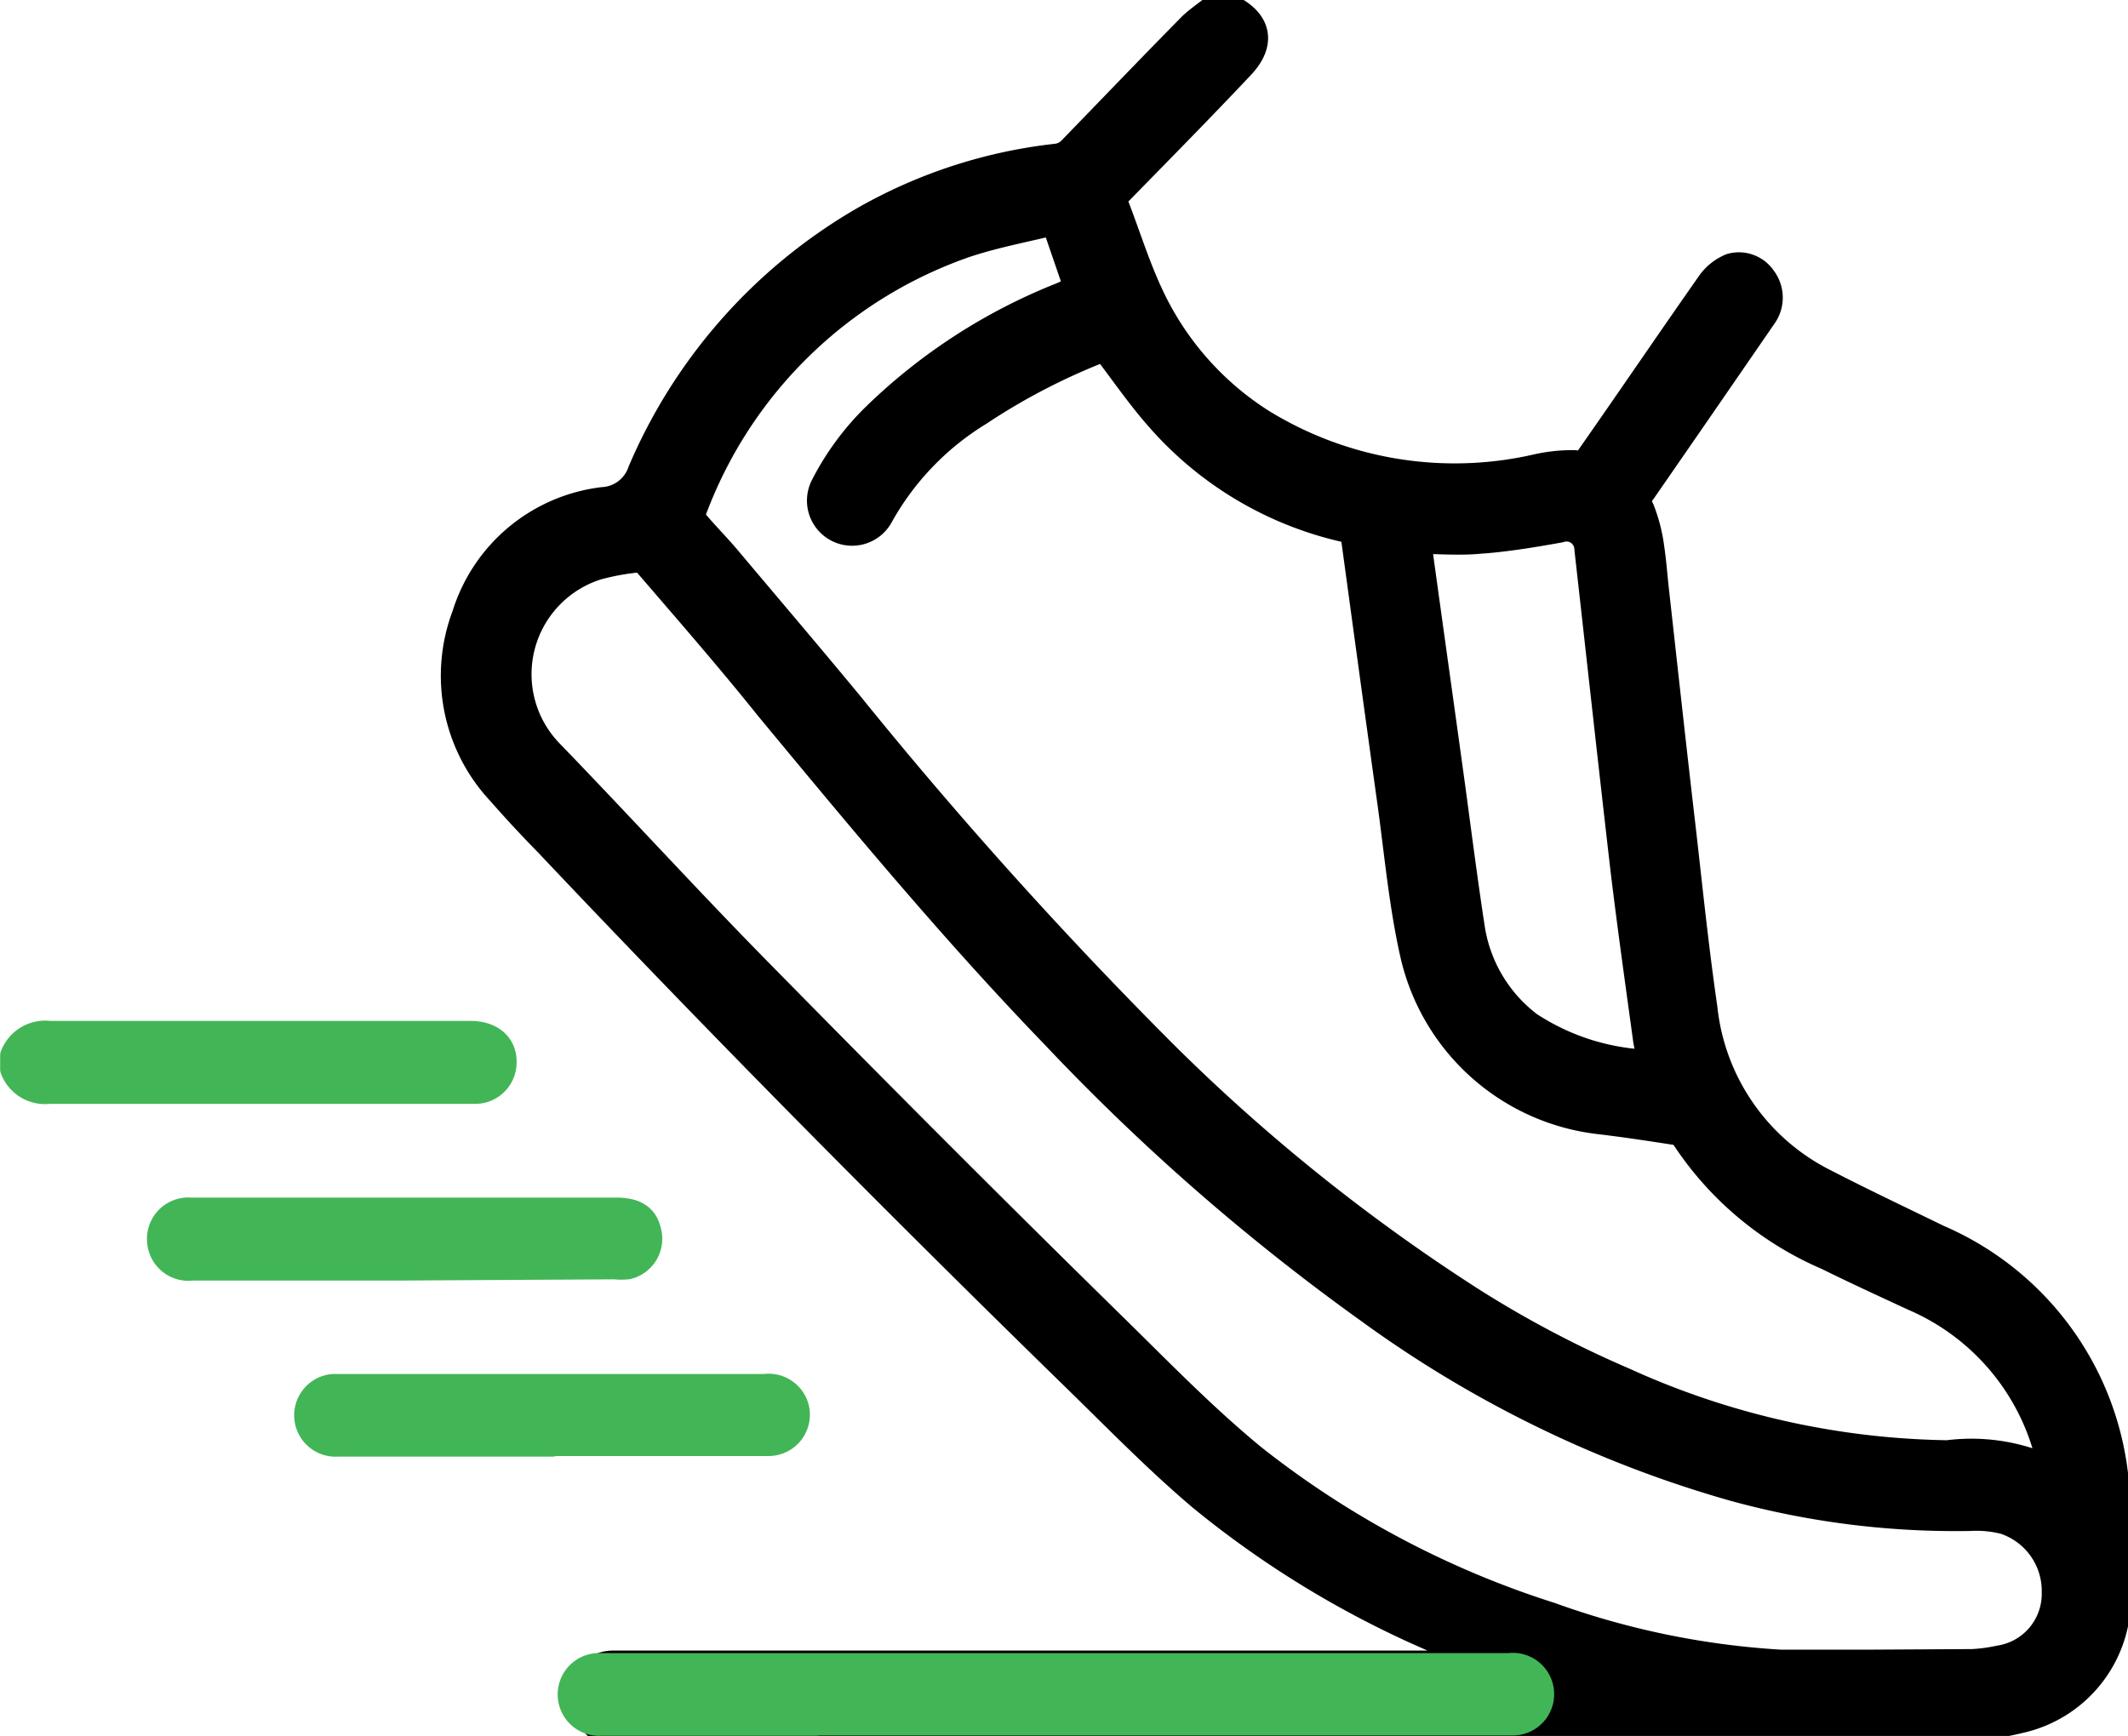 <svg viewBox="0 0 70.8 57.77" xmlns="http://www.w3.org/2000/svg"><path d="m.38 35.12a1.2 1.2 0 0 1 1.27-.77h14c.75 0 1.21.43 1.16 1.08a1 1 0 0 1 -1 .93c-.45 0-.89 0-1.33 0h-12.84a1.19 1.19 0 0 1 -1.26-.77z" fill="#42b656"/><path d="m.38 35.12a1.2 1.2 0 0 1 1.27-.77h14c.75 0 1.21.43 1.16 1.08a1 1 0 0 1 -1 .93c-.45 0-.89 0-1.33 0h-12.84a1.19 1.19 0 0 1 -1.26-.77z" fill="none" stroke="#42b656" stroke-linejoin="round" stroke-width=".75"/><path d="m13.47 42.24h-7.07a1 1 0 0 1 -1.13-.91 1 1 0 0 1 1.08-1.1h14.15c.63 0 1 .21 1.12.72a1 1 0 0 1 -.73 1.25 2.22 2.22 0 0 1 -.45 0z" fill="#42b656"/><path d="m13.47 42.24h-7.07a1 1 0 0 1 -1.13-.91 1 1 0 0 1 1.08-1.1h14.15c.63 0 1 .21 1.12.72a1 1 0 0 1 -.73 1.25 2.22 2.22 0 0 1 -.45 0z" fill="none" stroke="#42b656" stroke-linejoin="round" stroke-width=".75"/><path d="m18.38 48.1h-7.14a1 1 0 1 1 -.15-2h14.35a1 1 0 0 1 1.12.83 1 1 0 0 1 -1 1.15h-7.18z" fill="#42b656"/><g fill="none"><path d="m18.38 48.1h-7.14a1 1 0 1 1 -.15-2h14.35a1 1 0 0 1 1.12.83 1 1 0 0 1 -1 1.15h-7.18z" stroke="#42b656" stroke-linejoin="round" stroke-width=".75"/><path d="m24.12 18.58c1.38 1.64 2.77 3.27 4.14 4.93a149 149 0 0 0 10.44 11.61 62.07 62.07 0 0 0 10.3 8.27 36 36 0 0 0 5 2.61 26.94 26.94 0 0 0 10.76 2.4 6.13 6.13 0 0 1 3.48.57c0-.13 0-.18 0-.24a7.85 7.85 0 0 0 -4.59-5.63c-1-.45-1.93-.89-2.88-1.36a10.7 10.7 0 0 1 -4.75-4 .46.46 0 0 0 -.28-.16c-.84-.13-1.69-.26-2.53-.36a7.13 7.13 0 0 1 -6.21-5.51c-.37-1.65-.52-3.34-.75-5-.41-2.94-.81-5.87-1.21-8.81a.39.39 0 0 0 -.35-.38 11.57 11.57 0 0 1 -6.13-3.63c-.67-.75-1.23-1.58-1.87-2.41l-.16.06a21.44 21.44 0 0 0 -4.06 2.11 9.41 9.41 0 0 0 -3.31 3.44 1 1 0 1 1 -1.78-.92 8.87 8.87 0 0 1 1.69-2.3 18.79 18.79 0 0 1 6.17-4l.6-.26-.8-2.33c-1 .25-2 .43-3 .76a14.91 14.91 0 0 0 -9.04 8.96.48.48 0 0 0 .08.38c.31.41.69.79 1.04 1.2z"/><path d="m68.43 53a2.51 2.51 0 0 0 -1.68-2.51 3.91 3.91 0 0 0 -1.18-.11 27.81 27.81 0 0 1 -7.86-1 38.4 38.4 0 0 1 -12.09-5.9 72.07 72.07 0 0 1 -10.45-9.13c-3.36-3.48-6.44-7.2-9.52-10.92-1.33-1.6-2.7-3.17-4-4.74a.57.57 0 0 0 -.36-.21 8.16 8.16 0 0 0 -1.38.25 3.81 3.81 0 0 0 -1.59 6.3c2.37 2.48 4.7 5 7.11 7.45 3.9 4 7.85 7.89 11.81 11.81 1.45 1.44 2.89 2.9 4.46 4.19a31.18 31.18 0 0 0 9.92 5.27 27.28 27.28 0 0 0 7.68 1.58h2.8 3.57a5.55 5.55 0 0 0 .9-.12 2.24 2.24 0 0 0 1.86-2.21z"/><path d="m48.22 26.26c.21 1.56.41 3.12.65 4.68a5.05 5.05 0 0 0 1.94 3.22 7.82 7.82 0 0 0 4.19 1.28 7.63 7.63 0 0 1 -.2-.79c-.26-1.9-.53-3.81-.76-5.72-.41-3.55-.8-7.11-1.2-10.67a.76.76 0 0 0 -1-.7c-.84.15-1.67.29-2.52.36s-1.46 0-2.23 0c0 .17 0 .32.05.47.35 2.61.72 5.25 1.08 7.87z"/></g><path d="m66.36 57.36c.33-.07.66-.13 1-.22a4.09 4.09 0 0 0 3-3.41l.07-.19v-2.45c0-.33 0-.65-.06-1a9.77 9.77 0 0 0 -5.91-8.84c-1.25-.61-2.52-1.21-3.76-1.85a7.4 7.4 0 0 1 -4.06-5.85c-.28-1.92-.48-3.86-.7-5.8-.31-2.65-.6-5.3-.9-8-.06-.51-.09-1-.17-1.53a5.26 5.26 0 0 0 -.32-1.24.57.57 0 0 1 .06-.67q2-2.89 4-5.8a1 1 0 0 0 0-1.21.91.91 0 0 0 -1-.37 1.54 1.54 0 0 0 -.66.52c-1.34 1.91-2.65 3.84-4 5.77a.52.52 0 0 1 -.56.26 5.37 5.37 0 0 0 -1.2.12 12.3 12.3 0 0 1 -9.25-1.51 10.06 10.06 0 0 1 -3.76-4.33c-.43-.93-.74-1.93-1.11-2.89a.45.45 0 0 1 .15-.55c1.35-1.38 2.7-2.75 4-4.13.72-.74.61-1.42-.31-1.88h-.49c-.25.2-.52.38-.75.6-1.35 1.37-2.68 2.76-4 4.12a.86.86 0 0 1 -.5.25 16.54 16.54 0 0 0 -6.47 2.12 17.62 17.62 0 0 0 -7.32 8.31 1.48 1.48 0 0 1 -1.32 1 5.43 5.43 0 0 0 -4.53 3.79 5.61 5.61 0 0 0 1.17 5.84c.5.57 1 1.11 1.55 1.67 5.67 6 11.5 11.89 17.42 17.67 1.44 1.4 2.84 2.85 4.37 4.14a32.41 32.41 0 0 0 9.58 5.41l.33.14v.06h-29.54a1 1 0 0 0 -1 1.18 3.41 3.41 0 0 0 .48.79h46.48zm-17-39.44c.85-.07 1.68-.21 2.52-.36a.76.76 0 0 1 1 .7c.4 3.56.79 7.12 1.2 10.67.23 1.91.5 3.82.76 5.72a7.63 7.63 0 0 0 .2.79 7.82 7.82 0 0 1 -4.19-1.28 5.05 5.05 0 0 1 -1.94-3.22c-.24-1.56-.44-3.12-.65-4.68-.36-2.62-.73-5.24-1.09-7.86 0-.15 0-.3-.05-.47.73 0 1.47.07 2.19-.01zm-26.36-.92a14.91 14.91 0 0 1 9.12-8.93c1-.33 2-.51 3-.76l.8 2.33-.6.26a18.79 18.79 0 0 0 -6.17 4 8.87 8.87 0 0 0 -1.69 2.3 1 1 0 1 0 1.78.92 9.41 9.41 0 0 1 3.31-3.44 21.44 21.44 0 0 1 4.06-2.11l.16-.06c.64.83 1.2 1.66 1.87 2.41a11.57 11.57 0 0 0 6.13 3.63.39.39 0 0 1 .35.38c.4 2.94.8 5.87 1.21 8.81.23 1.67.38 3.36.75 5a7.13 7.13 0 0 0 6.17 5.51c.84.1 1.69.23 2.53.36a.46.46 0 0 1 .28.16 10.7 10.7 0 0 0 4.75 4c.95.47 1.91.91 2.88 1.36a7.85 7.85 0 0 1 4.59 5.63v.24a6.13 6.13 0 0 0 -3.48-.57 26.94 26.94 0 0 1 -10.8-2.43 36 36 0 0 1 -5-2.63 62.07 62.07 0 0 1 -10.3-8.25 149 149 0 0 1 -10.44-11.61c-1.37-1.66-2.76-3.29-4.14-4.93-.35-.41-.73-.79-1.07-1.2a.48.48 0 0 1 -.05-.38zm39.05 38.4c-.93 0-1.87 0-2.8 0a27.28 27.28 0 0 1 -7.68-1.58 31.18 31.18 0 0 1 -9.92-5.27c-1.57-1.29-3-2.75-4.46-4.19-4-3.92-7.91-7.84-11.81-11.81-2.41-2.44-4.74-5-7.11-7.45a3.81 3.81 0 0 1 1.59-6.3 8.16 8.16 0 0 1 1.38-.25.57.57 0 0 1 .36.21c1.35 1.57 2.72 3.14 4 4.74 3.08 3.72 6.16 7.44 9.52 10.92a72.07 72.07 0 0 0 10.45 9.13 38.4 38.4 0 0 0 12.09 5.9 27.81 27.81 0 0 0 7.86 1 3.91 3.91 0 0 1 1.18.11 2.51 2.51 0 0 1 1.73 2.44 2.24 2.24 0 0 1 -1.91 2.26 5.55 5.55 0 0 1 -.9.12z" stroke="#000" stroke-linecap="round" stroke-linejoin="round"/><path d="m27.16 57.39h-7.16a1 1 0 0 1 -1.07-1 1 1 0 0 1 .93-1h1 29.34a1 1 0 0 1 1.12.83 1 1 0 0 1 -1 1.16h-23.16z" fill="#42b656"/><path d="m27.16 57.39h-7.16a1 1 0 0 1 -1.07-1 1 1 0 0 1 .93-1h1 29.34a1 1 0 0 1 1.12.83 1 1 0 0 1 -1 1.16h-23.16z" fill="none" stroke="#42b656" stroke-linejoin="round" stroke-width=".75"/></svg>
